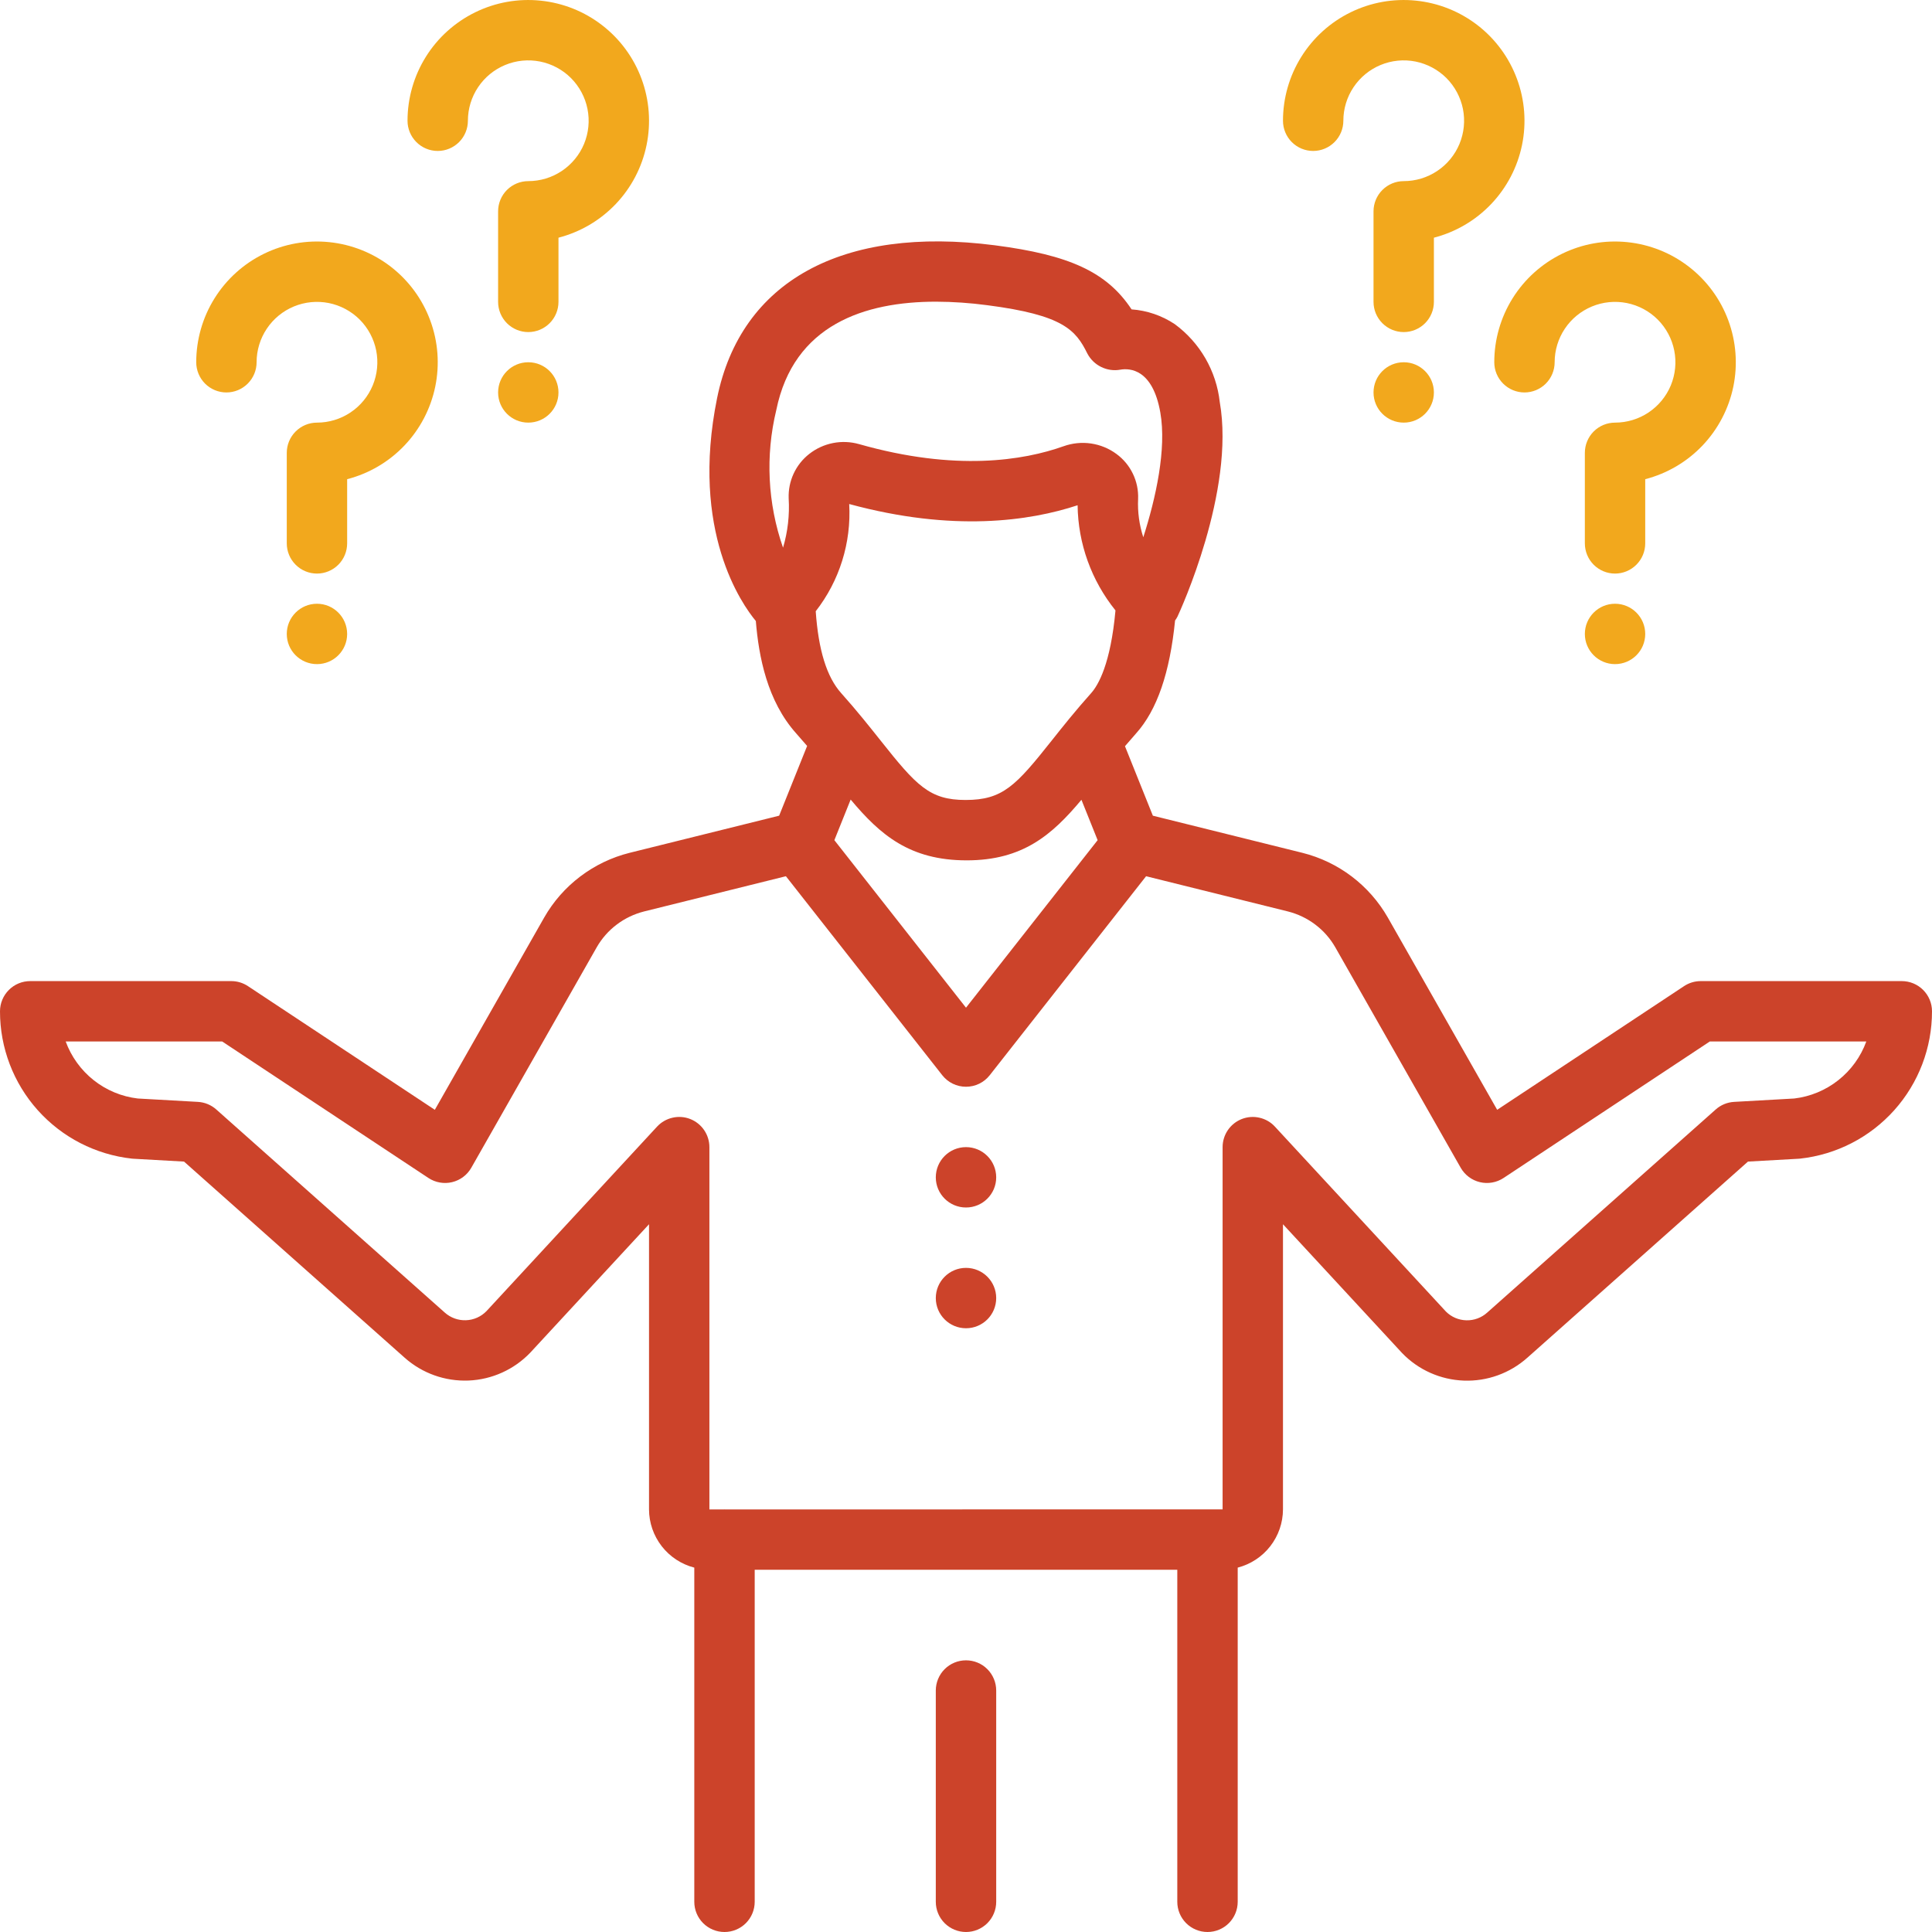 <svg width="60" height="60" viewBox="0 0 60 60" fill="none" xmlns="http://www.w3.org/2000/svg">
<path d="M30.938 59.063V52.5C30.938 52.252 30.839 52.013 30.663 51.837C30.487 51.661 30.249 51.563 30 51.563C29.751 51.563 29.513 51.661 29.337 51.837C29.161 52.013 29.062 52.252 29.062 52.5V59.063C29.062 59.311 29.161 59.55 29.337 59.726C29.513 59.901 29.751 60 30 60C30.249 60 30.487 59.901 30.663 59.726C30.839 59.55 30.938 59.311 30.938 59.063Z" fill="#CC432A"/>
<path d="M59.062 30.469H52.818C52.633 30.469 52.453 30.523 52.3 30.625L46.496 34.466L43.1 28.495C42.816 27.999 42.435 27.565 41.98 27.22C41.525 26.875 41.004 26.625 40.45 26.486L35.803 25.332L34.937 23.174C35.048 23.044 35.162 22.912 35.282 22.777C35.934 22.05 36.33 20.896 36.493 19.27C36.522 19.231 36.547 19.19 36.569 19.147C36.643 18.989 38.366 15.25 37.881 12.487C37.828 12.008 37.676 11.547 37.436 11.13C37.195 10.713 36.87 10.351 36.483 10.066C36.083 9.8 35.621 9.642 35.142 9.608C34.372 8.443 33.204 7.917 30.898 7.618C26.154 7.005 23.008 8.734 22.27 12.363C21.43 16.5 23.045 18.771 23.473 19.286C23.563 20.392 23.827 21.772 24.727 22.777C24.845 22.909 24.957 23.038 25.066 23.166L24.197 25.332L19.55 26.486C18.996 26.625 18.475 26.875 18.02 27.22C17.564 27.565 17.183 27.999 16.9 28.495L13.504 34.466L7.7 30.625C7.547 30.523 7.367 30.469 7.183 30.469L0.938 30.469C0.689 30.469 0.45 30.568 0.275 30.744C0.099 30.92 1.44371e-05 31.158 2.00618e-06 31.407C-0.001 32.54 0.416 33.634 1.172 34.478C1.928 35.322 2.969 35.858 4.095 35.982C4.112 35.984 4.129 35.985 4.146 35.986L5.715 36.074L12.568 42.166C13.113 42.65 13.823 42.903 14.551 42.874C15.279 42.844 15.966 42.533 16.469 42.007L20.156 38.02V46.875C20.157 47.29 20.296 47.692 20.551 48.02C20.805 48.347 21.161 48.58 21.562 48.684V59.063C21.562 59.311 21.661 59.55 21.837 59.726C22.013 59.901 22.251 60 22.5 60C22.749 60 22.987 59.901 23.163 59.726C23.339 59.55 23.438 59.311 23.438 59.063V48.75H36.562V59.063C36.562 59.311 36.661 59.55 36.837 59.726C37.013 59.901 37.251 60 37.5 60C37.749 60 37.987 59.901 38.163 59.726C38.339 59.55 38.438 59.311 38.438 59.063V48.684C38.839 48.58 39.195 48.347 39.449 48.02C39.704 47.692 39.843 47.29 39.844 46.875V38.02L43.547 42.024C44.051 42.545 44.737 42.85 45.461 42.876C46.185 42.903 46.891 42.648 47.432 42.166L54.285 36.074L55.854 35.986C55.871 35.985 55.888 35.984 55.905 35.982C57.032 35.858 58.072 35.322 58.828 34.478C59.584 33.633 60.001 32.54 60 31.406C60 31.158 59.901 30.919 59.725 30.744C59.55 30.568 59.311 30.469 59.062 30.469ZM24.493 15.478C24.524 15.995 24.465 16.513 24.318 17.009C23.839 15.635 23.766 14.151 24.108 12.736C24.648 10.078 26.862 9.369 29.069 9.369C29.601 9.371 30.131 9.408 30.658 9.478C33.017 9.783 33.407 10.248 33.768 10.978C33.863 11.159 34.013 11.306 34.197 11.396C34.381 11.487 34.588 11.517 34.79 11.481C35.086 11.429 35.797 11.458 36.035 12.811C36.234 13.946 35.894 15.474 35.506 16.685C35.381 16.302 35.326 15.899 35.345 15.497C35.356 15.226 35.301 14.957 35.183 14.713C35.066 14.469 34.891 14.258 34.672 14.098C34.44 13.926 34.168 13.815 33.882 13.773C33.595 13.731 33.303 13.761 33.031 13.858C31.79 14.3 29.681 14.646 26.681 13.793C26.417 13.718 26.139 13.706 25.87 13.759C25.6 13.812 25.347 13.928 25.131 14.098C24.923 14.261 24.757 14.471 24.646 14.711C24.535 14.951 24.483 15.213 24.493 15.478ZM33.886 21.526C33.403 22.066 33.01 22.56 32.664 22.996C31.549 24.4 31.143 24.844 29.987 24.844C28.867 24.844 28.46 24.4 27.346 22.996C26.999 22.56 26.607 22.066 26.124 21.526C25.675 21.025 25.417 20.188 25.333 18.983C26.072 18.036 26.441 16.853 26.373 15.653C29.6 16.53 31.98 16.181 33.466 15.691C33.48 16.881 33.895 18.031 34.642 18.957C34.492 20.616 34.109 21.277 33.886 21.526ZM34.088 26.092L30 31.295L25.912 26.092L26.418 24.831C27.335 25.927 28.252 26.719 30.022 26.719C31.76 26.719 32.671 25.931 33.585 24.838L34.088 26.092ZM55.722 34.115L53.854 34.22C53.642 34.232 53.441 34.315 53.283 34.456L46.186 40.764C46.009 40.924 45.778 41.009 45.541 41.003C45.303 40.998 45.076 40.902 44.907 40.734L39.594 34.989C39.467 34.85 39.3 34.754 39.116 34.712C38.932 34.669 38.74 34.684 38.565 34.752C38.389 34.821 38.238 34.941 38.132 35.097C38.026 35.252 37.969 35.437 37.969 35.625V46.875L37.5 46.875H37.5L22.513 46.877C22.509 46.877 22.505 46.875 22.5 46.875C22.495 46.875 22.491 46.877 22.487 46.877L22.031 46.877V35.625C22.031 35.437 21.974 35.252 21.868 35.097C21.762 34.941 21.611 34.821 21.436 34.752C21.26 34.683 21.068 34.669 20.884 34.712C20.7 34.754 20.534 34.85 20.405 34.989L15.109 40.717C14.941 40.891 14.712 40.993 14.471 41.001C14.23 41.01 13.994 40.925 13.814 40.764L6.717 34.456C6.559 34.315 6.358 34.232 6.146 34.22L4.278 34.115C3.778 34.056 3.304 33.859 2.909 33.546C2.514 33.233 2.213 32.817 2.04 32.344H6.9L13.305 36.583C13.412 36.654 13.533 36.702 13.659 36.724C13.786 36.747 13.915 36.743 14.04 36.713C14.165 36.683 14.283 36.628 14.385 36.551C14.488 36.474 14.574 36.376 14.637 36.265L18.53 29.422C18.687 29.146 18.899 28.905 19.152 28.714C19.405 28.522 19.694 28.384 20.002 28.306L24.407 27.212L29.263 33.392C29.351 33.503 29.462 33.594 29.59 33.656C29.718 33.718 29.858 33.75 30 33.75C30.142 33.75 30.282 33.718 30.41 33.656C30.538 33.594 30.649 33.503 30.737 33.392L35.593 27.212L39.998 28.306C40.306 28.384 40.595 28.522 40.848 28.714C41.101 28.905 41.313 29.146 41.47 29.422L45.363 36.265C45.426 36.376 45.512 36.474 45.615 36.551C45.717 36.628 45.835 36.683 45.96 36.713C46.085 36.743 46.214 36.747 46.341 36.724C46.467 36.702 46.588 36.654 46.695 36.583L53.1 32.344L57.96 32.344C57.787 32.818 57.486 33.234 57.091 33.546C56.696 33.859 56.222 34.056 55.722 34.115Z" fill="#CC432A"/>
<path d="M30 37.5C30.518 37.5 30.938 37.081 30.938 36.563C30.938 36.045 30.518 35.625 30 35.625C29.482 35.625 29.062 36.045 29.062 36.563C29.062 37.081 29.482 37.5 30 37.5Z" fill="#CC432A"/>
<path d="M30 41.25C30.518 41.25 30.938 40.831 30.938 40.313C30.938 39.795 30.518 39.375 30 39.375C29.482 39.375 29.062 39.795 29.062 40.313C29.062 40.831 29.482 41.25 30 41.25Z" fill="#CC432A"/>
<path d="M44.531 7.382C45.21 7.206 45.827 6.844 46.31 6.336C46.794 5.828 47.125 5.194 47.267 4.508C47.409 3.821 47.355 3.108 47.111 2.45C46.868 1.792 46.445 1.215 45.891 0.786C45.336 0.356 44.672 0.091 43.975 0.02C43.277 -0.052 42.573 0.074 41.943 0.383C41.313 0.692 40.783 1.171 40.412 1.766C40.041 2.361 39.844 3.049 39.844 3.75C39.844 3.999 39.943 4.237 40.118 4.413C40.294 4.589 40.533 4.688 40.781 4.688C41.03 4.688 41.268 4.589 41.444 4.413C41.62 4.237 41.719 3.999 41.719 3.75C41.719 3.379 41.829 3.017 42.035 2.709C42.241 2.4 42.534 2.16 42.876 2.018C43.219 1.876 43.596 1.839 43.959 1.911C44.323 1.984 44.657 2.162 44.92 2.424C45.182 2.687 45.36 3.021 45.433 3.384C45.505 3.748 45.468 4.125 45.326 4.468C45.184 4.81 44.944 5.103 44.635 5.309C44.327 5.515 43.965 5.625 43.594 5.625C43.345 5.625 43.107 5.724 42.931 5.9C42.755 6.076 42.656 6.314 42.656 6.563V9.375C42.656 9.624 42.755 9.862 42.931 10.038C43.107 10.214 43.345 10.313 43.594 10.313C43.842 10.313 44.081 10.214 44.257 10.038C44.432 9.862 44.531 9.624 44.531 9.375V7.382Z" fill="#F2A81D"/>
<path d="M51.094 14.882C51.773 14.706 52.389 14.344 52.873 13.836C53.356 13.328 53.688 12.694 53.83 12.008C53.971 11.32 53.917 10.608 53.674 9.95C53.431 9.292 53.008 8.715 52.453 8.286C51.899 7.856 51.235 7.591 50.537 7.52C49.839 7.448 49.136 7.574 48.506 7.883C47.876 8.192 47.345 8.671 46.974 9.266C46.603 9.861 46.406 10.549 46.406 11.25C46.406 11.499 46.505 11.737 46.681 11.913C46.857 12.089 47.095 12.188 47.344 12.188C47.592 12.188 47.831 12.089 48.007 11.913C48.182 11.737 48.281 11.499 48.281 11.25C48.281 10.879 48.391 10.517 48.597 10.209C48.803 9.9 49.096 9.66 49.439 9.518C49.781 9.376 50.158 9.339 50.522 9.411C50.886 9.484 51.22 9.662 51.482 9.924C51.744 10.187 51.923 10.521 51.995 10.884C52.068 11.248 52.03 11.625 51.889 11.968C51.747 12.31 51.506 12.603 51.198 12.809C50.89 13.015 50.527 13.125 50.156 13.125C49.908 13.125 49.669 13.224 49.493 13.4C49.318 13.576 49.219 13.814 49.219 14.063V16.875C49.219 17.124 49.318 17.362 49.493 17.538C49.669 17.714 49.908 17.813 50.156 17.813C50.405 17.813 50.643 17.714 50.819 17.538C50.995 17.362 51.094 17.124 51.094 16.875V14.882Z" fill="#F2A81D"/>
<path d="M17.344 7.382C18.023 7.206 18.639 6.844 19.123 6.336C19.607 5.828 19.938 5.194 20.079 4.508C20.221 3.821 20.167 3.108 19.924 2.45C19.681 1.792 19.258 1.215 18.703 0.786C18.149 0.356 17.485 0.091 16.787 0.02C16.089 -0.052 15.386 0.074 14.756 0.383C14.126 0.692 13.595 1.171 13.224 1.766C12.853 2.361 12.656 3.049 12.656 3.75C12.656 3.999 12.755 4.237 12.931 4.413C13.107 4.589 13.345 4.688 13.594 4.688C13.842 4.688 14.081 4.589 14.257 4.413C14.432 4.237 14.531 3.999 14.531 3.75C14.531 3.379 14.641 3.017 14.847 2.709C15.053 2.4 15.346 2.16 15.689 2.018C16.031 1.876 16.408 1.839 16.772 1.911C17.136 1.984 17.47 2.162 17.732 2.424C17.994 2.687 18.173 3.021 18.245 3.384C18.318 3.748 18.28 4.125 18.139 4.468C17.997 4.81 17.756 5.103 17.448 5.309C17.14 5.515 16.777 5.625 16.406 5.625C16.158 5.625 15.919 5.724 15.743 5.9C15.568 6.076 15.469 6.314 15.469 6.563V9.375C15.469 9.624 15.568 9.862 15.743 10.038C15.919 10.214 16.158 10.313 16.406 10.313C16.655 10.313 16.893 10.214 17.069 10.038C17.245 9.862 17.344 9.624 17.344 9.375V7.382Z" fill="#F2A81D"/>
<path d="M10.781 14.882C11.46 14.706 12.077 14.344 12.56 13.836C13.044 13.328 13.375 12.694 13.517 12.008C13.659 11.32 13.605 10.608 13.361 9.95C13.118 9.292 12.695 8.715 12.141 8.286C11.586 7.856 10.922 7.591 10.225 7.52C9.527 7.448 8.823 7.574 8.193 7.883C7.563 8.192 7.033 8.671 6.662 9.266C6.291 9.861 6.094 10.549 6.094 11.25C6.094 11.499 6.193 11.737 6.368 11.913C6.544 12.089 6.783 12.188 7.031 12.188C7.28 12.188 7.518 12.089 7.694 11.913C7.87 11.737 7.969 11.499 7.969 11.25C7.969 10.879 8.079 10.517 8.285 10.209C8.491 9.9 8.784 9.66 9.126 9.518C9.469 9.376 9.846 9.339 10.21 9.411C10.573 9.484 10.907 9.662 11.17 9.924C11.432 10.187 11.61 10.521 11.683 10.884C11.755 11.248 11.718 11.625 11.576 11.968C11.434 12.31 11.194 12.603 10.885 12.809C10.577 13.015 10.215 13.125 9.844 13.125C9.595 13.125 9.357 13.224 9.181 13.4C9.005 13.576 8.906 13.814 8.906 14.063V16.875C8.906 17.124 9.005 17.362 9.181 17.538C9.357 17.714 9.595 17.813 9.844 17.813C10.092 17.813 10.331 17.714 10.507 17.538C10.682 17.362 10.781 17.124 10.781 16.875V14.882Z" fill="#F2A81D"/>
<path d="M9.844 20.625C10.361 20.625 10.781 20.206 10.781 19.688C10.781 19.17 10.361 18.75 9.844 18.75C9.326 18.75 8.906 19.17 8.906 19.688C8.906 20.206 9.326 20.625 9.844 20.625Z" fill="#F2A81D"/>
<path d="M16.406 13.125C16.924 13.125 17.344 12.706 17.344 12.188C17.344 11.67 16.924 11.25 16.406 11.25C15.889 11.25 15.469 11.67 15.469 12.188C15.469 12.706 15.889 13.125 16.406 13.125Z" fill="#F2A81D"/>
<path d="M43.594 13.125C44.111 13.125 44.531 12.706 44.531 12.188C44.531 11.67 44.111 11.25 43.594 11.25C43.076 11.25 42.656 11.67 42.656 12.188C42.656 12.706 43.076 13.125 43.594 13.125Z" fill="#F2A81D"/>
<path d="M50.156 20.625C50.674 20.625 51.094 20.206 51.094 19.688C51.094 19.17 50.674 18.75 50.156 18.75C49.639 18.75 49.219 19.17 49.219 19.688C49.219 20.206 49.639 20.625 50.156 20.625Z" fill="#F2A81D"/>
</svg>

